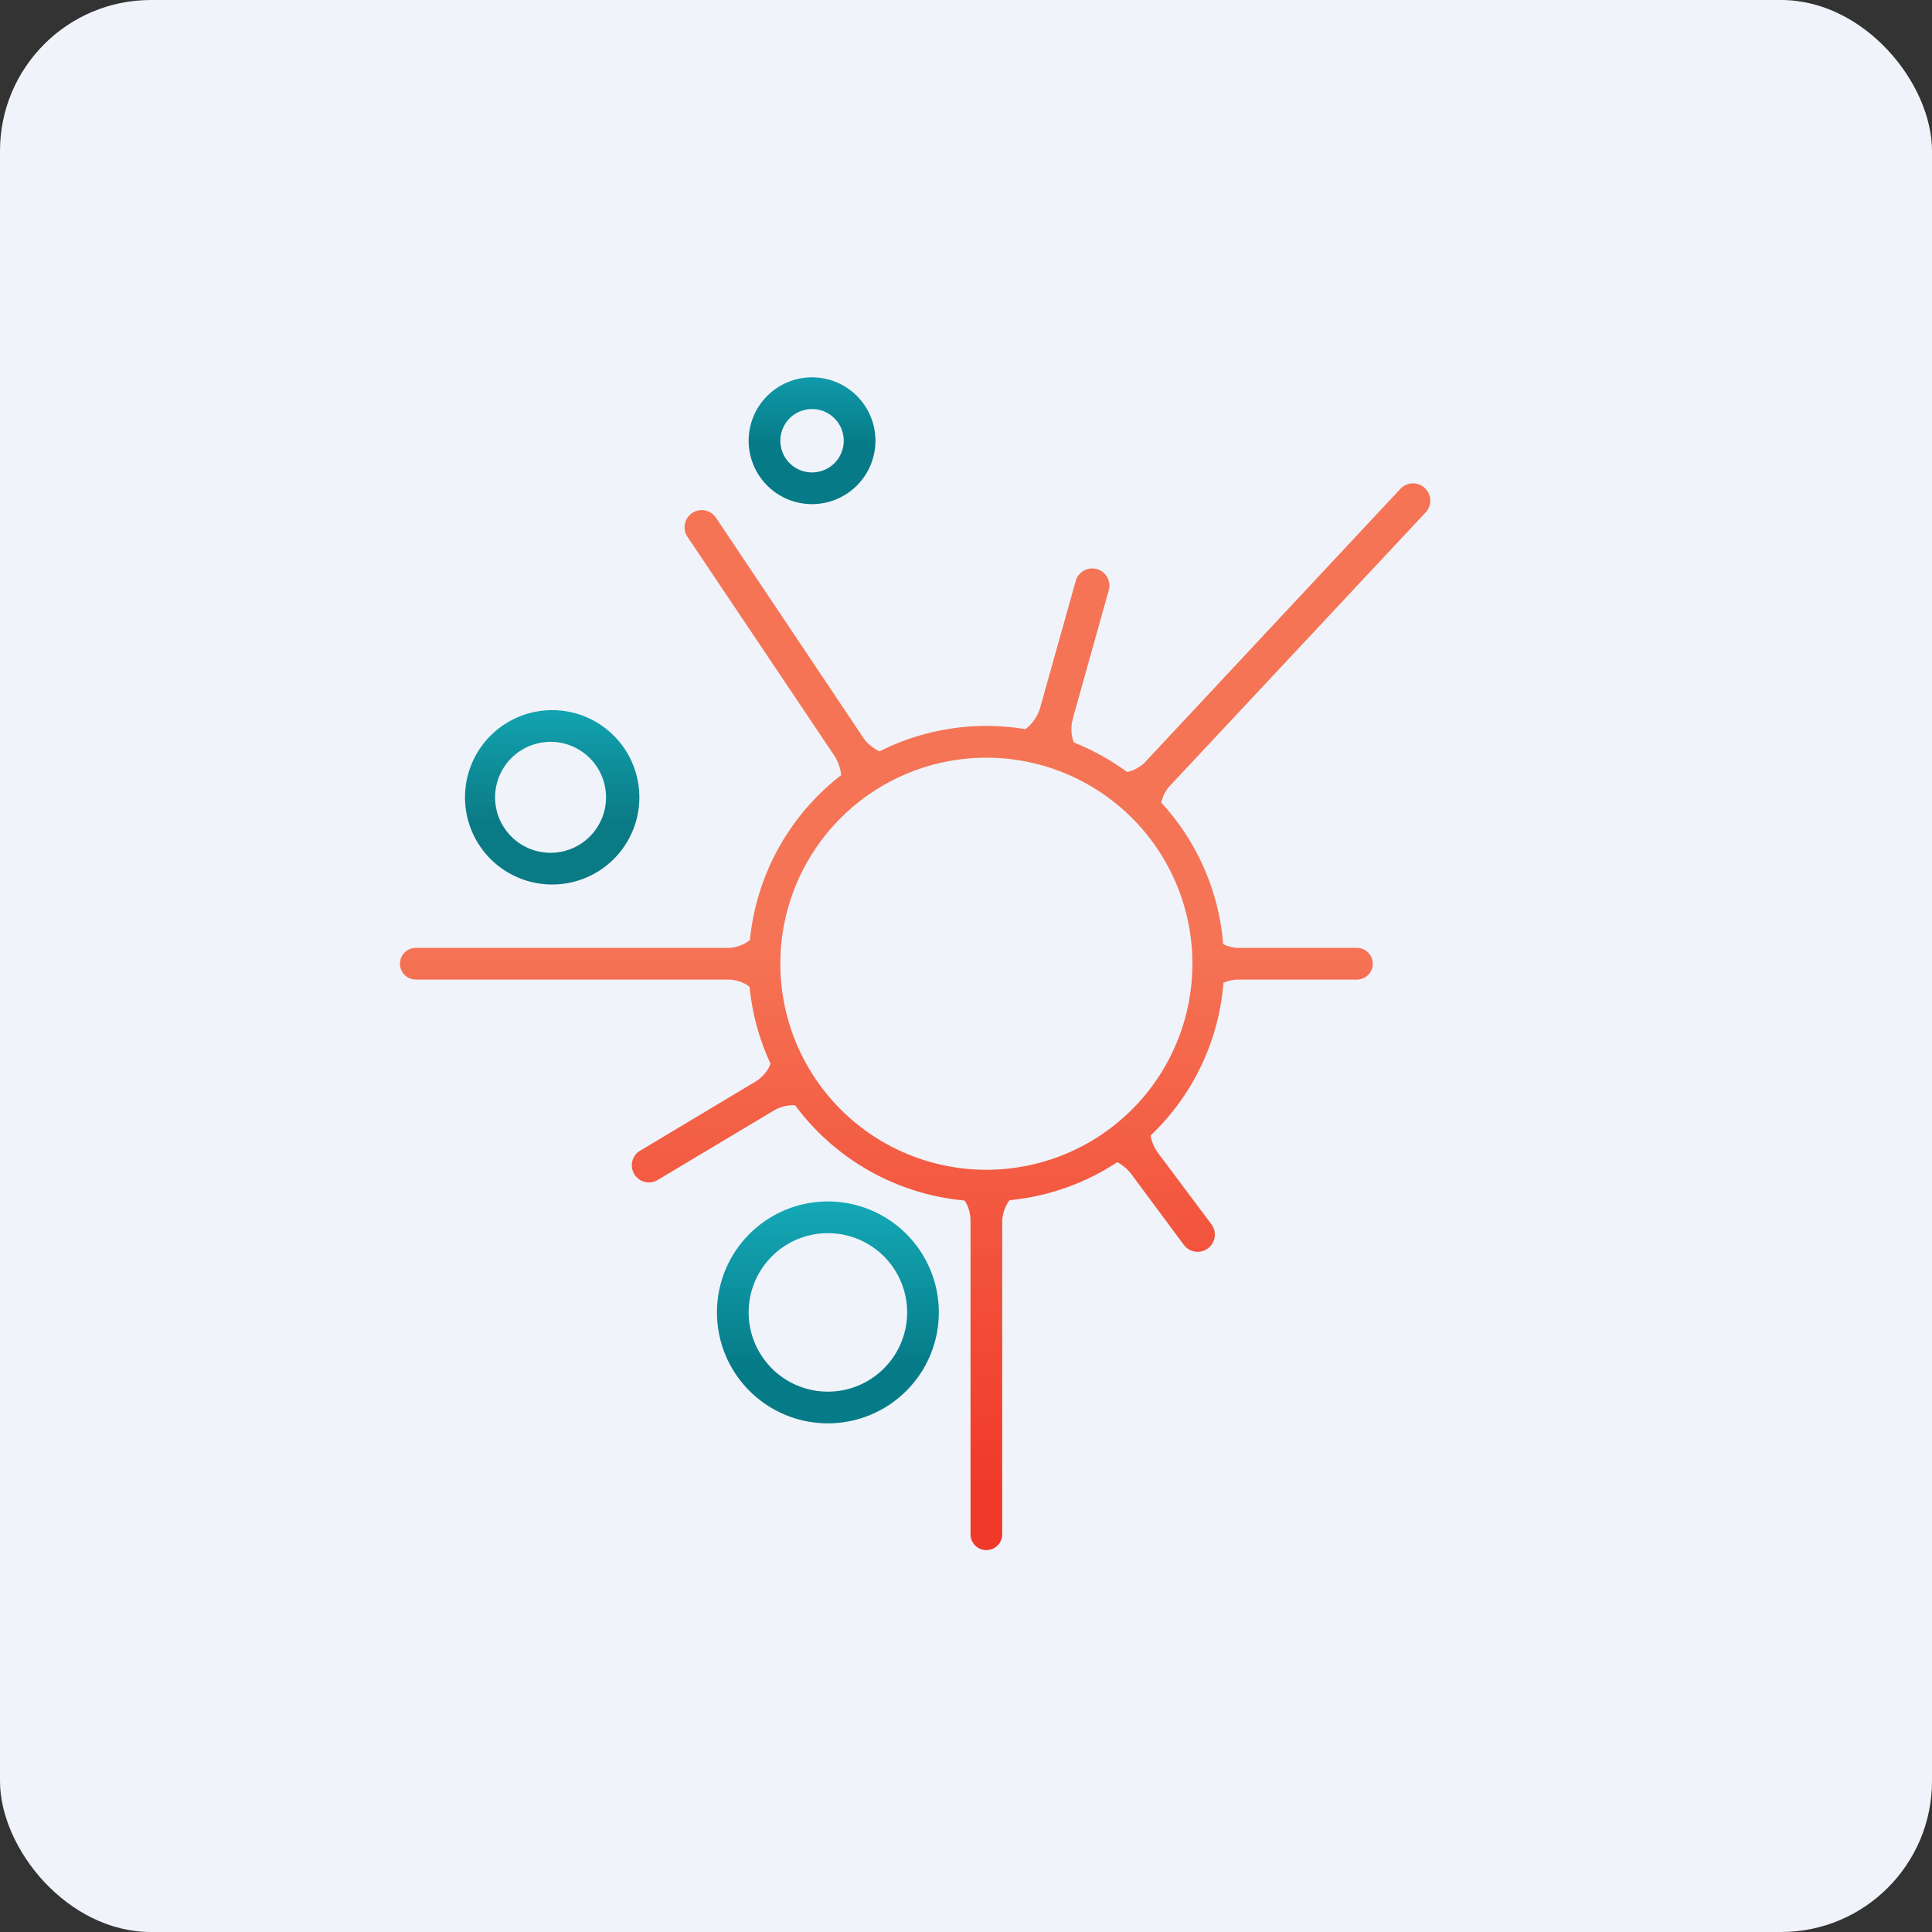 <!-- by FastBull --><svg xmlns="http://www.w3.org/2000/svg" width="64" height="64" viewBox="0 0 64 64"><rect x="0" y="0" width="64" height="64" fill="#333333" stroke="none"/><rect x="0" y="0" width="64" height="64" rx="5" ry="5" fill="#F0F3FA" /><path fill="#f1f5f8" d="" /><path fill-rule="evenodd" d="M 26.9,16.7 A 2.1,2.1 0 1,0 26.9,12.5 A 2.1,2.1 0 0,0 26.9,16.7 Z M 26.9,15.65 A 1.05,1.05 0 1,0 26.9,13.55 A 1.05,1.05 0 0,0 26.9,15.65 Z" fill="url(#fb100)" /><path fill-rule="evenodd" d="M 18.238,29.3 A 2.888,2.888 0 1,0 18.238,23.525 A 2.888,2.888 0 0,0 18.238,29.3 Z M 18.238,28.25 A 1.837,1.837 0 1,0 18.238,24.575 A 1.837,1.837 0 0,0 18.238,28.25 Z" fill="url(#fb101)" /><path fill-rule="evenodd" d="M 27.425,47.15 A 3.675,3.675 0 1,0 27.425,39.8 A 3.675,3.675 0 0,0 27.425,47.15 Z M 27.425,46.1 A 2.625,2.625 0 1,0 27.425,40.85 A 2.625,2.625 0 0,0 27.425,46.1 Z" fill="url(#fb102)" /><path d="M 46.388,16.196 A 0.567,0.567 0 0,1 47.228,16.973 L 38.723,26.066 C 38.723,26.066 38.523,26.287 38.471,26.591 A 7.843,7.843 0 0,1 40.519,31.274 C 40.77,31.4 41.012,31.4 41.012,31.4 L 44.95,31.4 A 0.525,0.525 0 1,1 44.95,32.45 L 41.002,32.45 C 41.002,32.45 40.77,32.45 40.529,32.555 A 7.833,7.833 0 0,1 38.114,37.616 A 1.365,1.365 0 0,0 38.355,38.183 L 38.366,38.204 L 38.377,38.215 L 40.13,40.556 A 0.567,0.567 0 1,1 39.217,41.239 L 37.463,38.876 A 1.417,1.417 0 0,0 37.011,38.498 A 7.833,7.833 0 0,1 33.441,39.758 A 1.239,1.239 0 0,0 33.2,40.441 L 33.2,50.825 A 0.525,0.525 0 1,1 32.15,50.825 L 32.15,40.409 C 32.15,40.409 32.15,40.041 31.951,39.769 A 7.875,7.875 0 0,1 26.343,36.618 C 26.029,36.587 25.745,36.724 25.661,36.776 L 25.63,36.786 L 25.619,36.797 L 21.755,39.107 A 0.567,0.567 0 0,1 21.167,38.141 L 25.041,35.821 C 25.041,35.821 25.398,35.611 25.524,35.233 A 7.833,7.833 0 0,1 24.831,32.691 C 24.538,32.45 24.149,32.45 24.149,32.45 L 13.775,32.45 A 0.525,0.525 0 0,1 13.775,31.4 L 24.139,31.4 C 24.139,31.4 24.527,31.4 24.842,31.137 A 7.875,7.875 0 0,1 27.866,25.677 A 1.544,1.544 0 0,0 27.656,25.058 L 22.773,17.782 A 0.567,0.567 0 1,1 23.718,17.151 L 28.611,24.459 A 1.375,1.375 0 0,0 29.137,24.89 A 7.843,7.843 0 0,1 33.967,24.155 A 1.375,1.375 0 0,0 34.46,23.43 L 35.636,19.241 A 0.567,0.567 0 0,1 36.728,19.556 L 35.531,23.829 L 35.531,23.861 C 35.499,23.945 35.447,24.281 35.573,24.596 C 36.203,24.848 36.791,25.174 37.337,25.573 C 37.652,25.509 37.883,25.299 37.883,25.299 L 46.388,16.196 Z M 32.675,38.75 A 6.825,6.825 0 1,0 32.675,25.1 A 6.825,6.825 0 0,0 32.675,38.75 Z" fill="url(#fb103)" /><defs><linearGradient id="fb100" x1="26.9" y1="10.5" x2="26.9" y2="14.7" gradientUnits="userSpaceOnUse"><stop stop-color="#1ab5ca" /><stop offset="1" stop-color="#067b87" /></linearGradient><linearGradient id="fb101" x1="18.24" y1="21.53" x2="18.24" y2="27.3" gradientUnits="userSpaceOnUse"><stop stop-color="#16b8c7" /><stop offset="1" stop-color="#0a7a84" /></linearGradient><linearGradient id="fb102" x1="27.44" y1="37.89" x2="27.44" y2="45.22" gradientUnits="userSpaceOnUse"><stop stop-color="#1ab9c7" /><stop offset="1" stop-color="#067b88" /></linearGradient><linearGradient id="fb103" x1="30.31" y1="31.06" x2="30.31" y2="49.35" gradientUnits="userSpaceOnUse"><stop stop-color="#f57455" /><stop offset="1" stop-color="#f03a29" /></linearGradient></defs></svg>